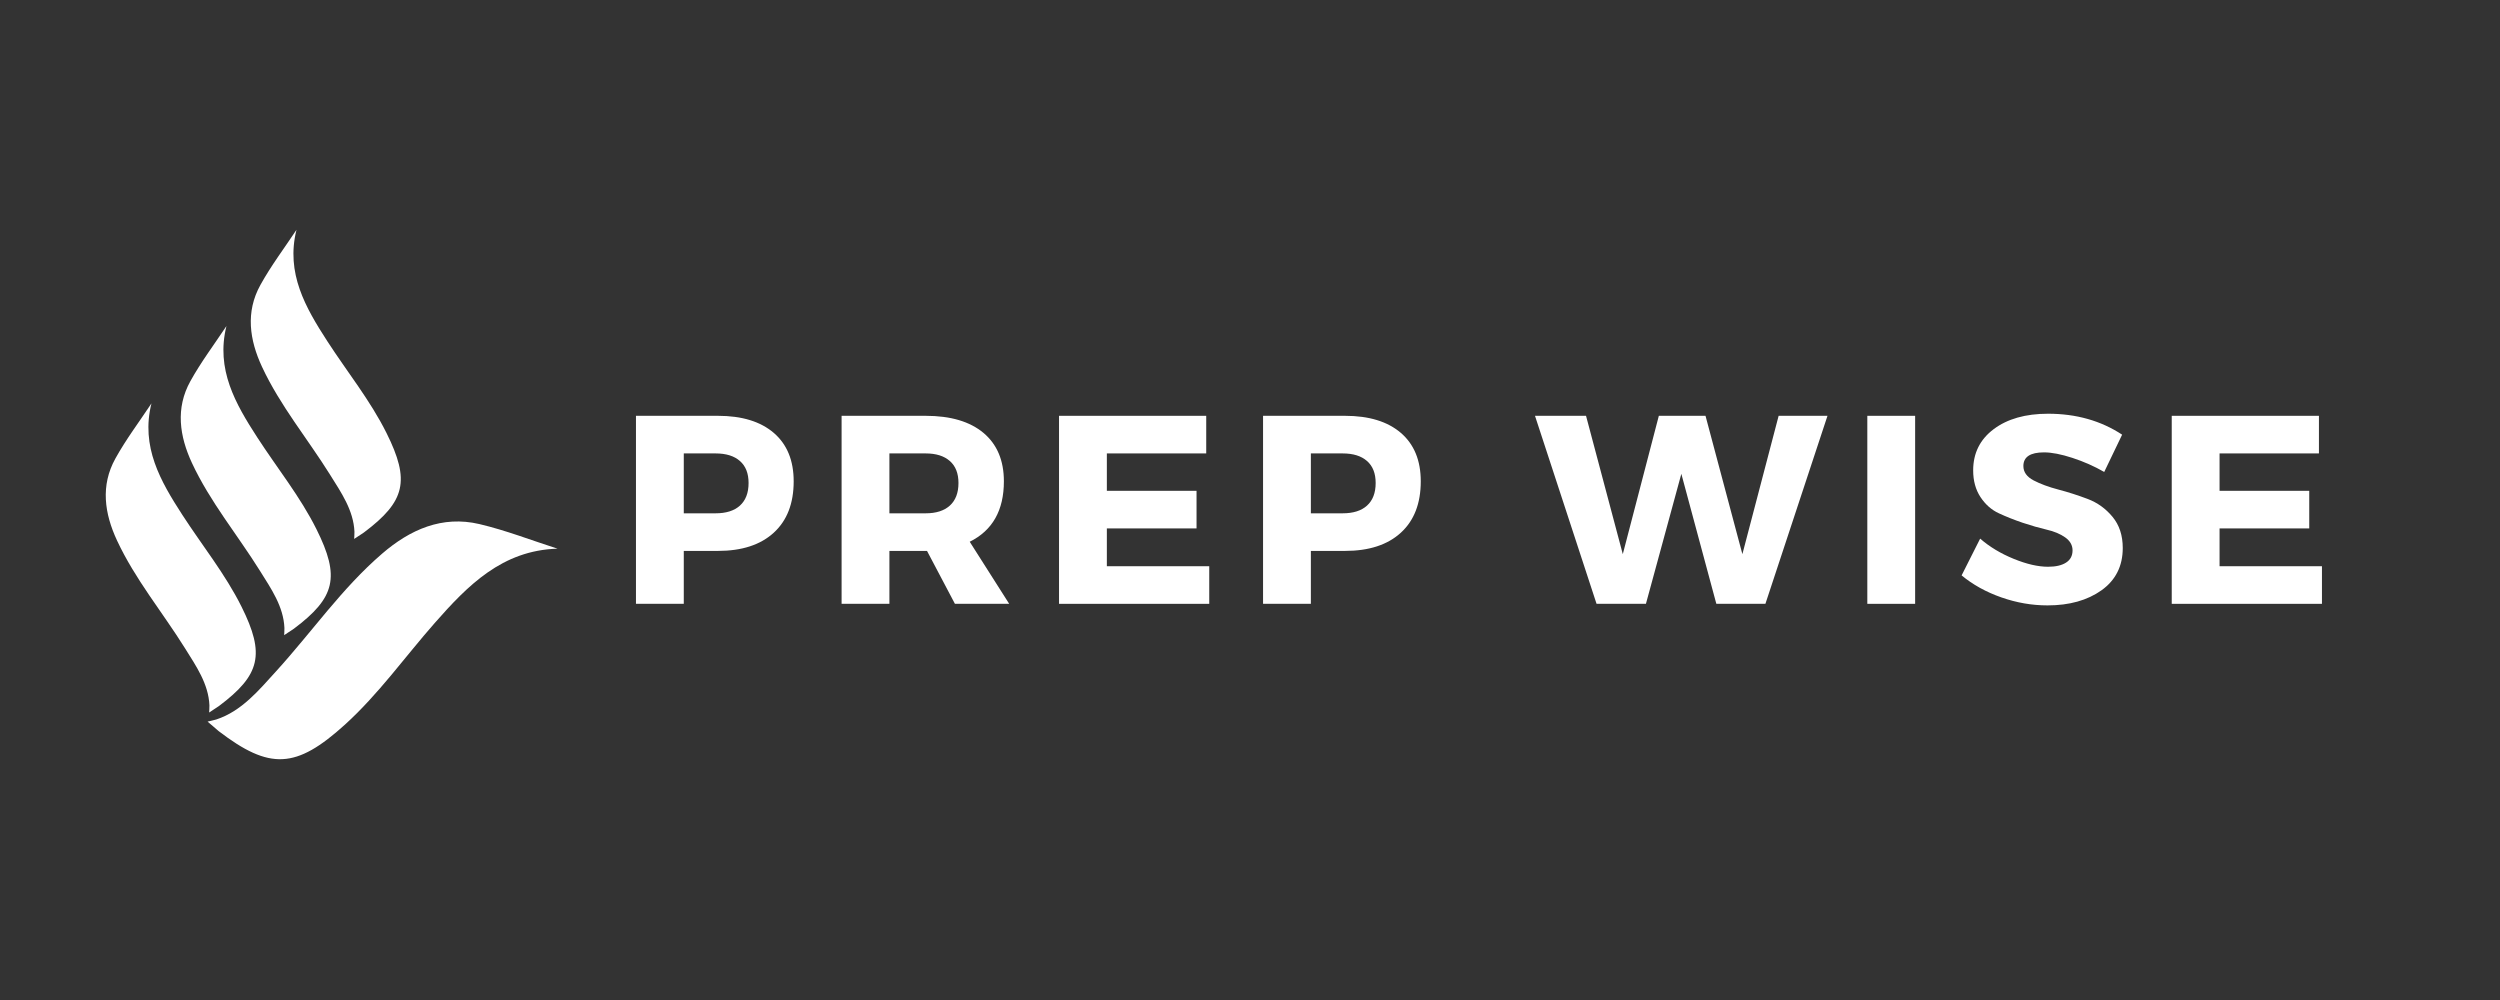 <svg xmlns="http://www.w3.org/2000/svg" xmlns:xlink="http://www.w3.org/1999/xlink" width="500" zoomAndPan="magnify" viewBox="0 0 375 150" height="200" preserveAspectRatio="xMidYMid meet" version="1.0"><rect x="0" y="0" width="375" height="150" fill="#333333" stroke="none"/><defs><g/><clipPath id="cba7cc5477"><path d="M 37 34.469 L 61 34.469 L 61 81 L 37 81 Z M 37 34.469 " clip-rule="nonzero"/></clipPath></defs><path fill="#ffffff" d="M 32.836 105.91 C 39.059 101.242 39.789 98.152 36.227 91 C 33.777 86.086 30.316 81.812 27.348 77.227 C 24.078 72.18 21.09 67.012 22.719 60.508 C 20.898 63.258 18.898 65.906 17.305 68.785 C 15.055 72.844 15.672 77.035 17.551 81.07 C 20.262 86.887 24.375 91.832 27.75 97.238 C 29.418 99.91 31.273 102.57 31.414 105.801 C 31.426 106.07 31.371 106.879 31.371 106.879 L 32.836 105.91 " fill-opacity="1" fill-rule="nonzero"/><g clip-path="url(#cba7cc5477)"><path fill="#ffffff" d="M 54.59 79.871 C 60.812 75.203 61.543 72.113 57.98 64.961 C 55.531 60.047 52.07 55.773 49.102 51.188 C 45.832 46.141 42.844 40.973 44.473 34.469 C 42.652 37.219 40.648 39.867 39.059 42.746 C 36.809 46.805 37.426 50.996 39.305 55.031 C 42.016 60.848 46.129 65.793 49.504 71.199 C 51.172 73.871 53.027 76.531 53.168 79.762 C 53.18 80.031 53.125 80.84 53.125 80.84 L 54.59 79.871 " fill-opacity="1" fill-rule="nonzero"/></g><path fill="#ffffff" d="M 32.789 109.66 C 40.457 115.52 44.395 115.355 51.742 108.695 C 56.789 104.117 60.73 98.543 65.207 93.453 C 70.141 87.848 75.309 82.543 83.629 82.301 C 79.73 81.051 75.891 79.551 71.918 78.613 C 66.312 77.293 61.512 79.438 57.324 83.043 C 51.285 88.238 46.762 94.816 41.441 100.664 C 38.809 103.555 36.25 106.672 32.441 107.922 C 32.121 108.027 31.137 108.238 31.137 108.238 L 32.789 109.66 " fill-opacity="1" fill-rule="nonzero"/><path fill="#ffffff" d="M 44.086 94.305 C 50.309 89.637 51.039 86.547 47.477 79.395 C 45.027 74.48 41.566 70.207 38.598 65.621 C 35.328 60.574 32.344 55.406 33.969 48.902 C 32.148 51.652 30.148 54.301 28.555 57.18 C 26.305 61.238 26.922 65.43 28.801 69.465 C 31.512 75.281 35.625 80.227 39 85.633 C 40.668 88.305 42.527 90.965 42.664 94.195 C 42.676 94.465 42.625 95.273 42.625 95.273 L 44.086 94.305 " fill-opacity="1" fill-rule="nonzero"/><g fill="#ffffff" fill-opacity="1"><g transform="translate(92.583, 90.575)"><g><path d="M 2.812 -28.203 L 15.109 -28.203 C 18.703 -28.203 21.492 -27.348 23.484 -25.641 C 25.473 -23.93 26.469 -21.508 26.469 -18.375 C 26.469 -15.062 25.473 -12.492 23.484 -10.672 C 21.492 -8.848 18.703 -7.938 15.109 -7.938 L 9.984 -7.938 L 9.984 0 L 2.812 0 Z M 9.984 -22.562 L 9.984 -13.578 L 14.75 -13.578 C 16.332 -13.578 17.551 -13.961 18.406 -14.734 C 19.27 -15.516 19.703 -16.645 19.703 -18.125 C 19.703 -19.57 19.27 -20.672 18.406 -21.422 C 17.551 -22.18 16.332 -22.562 14.75 -22.562 Z M 9.984 -22.562 "/></g></g></g><g fill="#ffffff" fill-opacity="1"><g transform="translate(123.427, 90.575)"><g><path d="M 19.812 0 L 15.625 -7.938 L 9.984 -7.938 L 9.984 0 L 2.812 0 L 2.812 -28.203 L 15.422 -28.203 C 19.16 -28.203 22.051 -27.348 24.094 -25.641 C 26.133 -23.93 27.156 -21.508 27.156 -18.375 C 27.156 -14.02 25.445 -11 22.031 -9.312 L 27.953 0 Z M 9.984 -13.578 L 15.422 -13.578 C 16.984 -13.578 18.191 -13.961 19.047 -14.734 C 19.91 -15.516 20.344 -16.645 20.344 -18.125 C 20.344 -19.57 19.91 -20.672 19.047 -21.422 C 18.191 -22.18 16.984 -22.562 15.422 -22.562 L 9.984 -22.562 Z M 9.984 -13.578 "/></g></g></g><g fill="#ffffff" fill-opacity="1"><g transform="translate(156.043, 90.575)"><g><path d="M 24.891 -22.562 L 9.984 -22.562 L 9.984 -16.953 L 23.438 -16.953 L 23.438 -11.312 L 9.984 -11.312 L 9.984 -5.641 L 25.344 -5.641 L 25.344 0 L 2.812 0 L 2.812 -28.203 L 24.891 -28.203 Z M 24.891 -22.562 "/></g></g></g><g fill="#ffffff" fill-opacity="1"><g transform="translate(186.646, 90.575)"><g><path d="M 2.812 -28.203 L 15.109 -28.203 C 18.703 -28.203 21.492 -27.348 23.484 -25.641 C 25.473 -23.93 26.469 -21.508 26.469 -18.375 C 26.469 -15.062 25.473 -12.492 23.484 -10.672 C 21.492 -8.848 18.703 -7.938 15.109 -7.938 L 9.984 -7.938 L 9.984 0 L 2.812 0 Z M 9.984 -22.562 L 9.984 -13.578 L 14.75 -13.578 C 16.332 -13.578 17.551 -13.961 18.406 -14.734 C 19.27 -15.516 19.703 -16.645 19.703 -18.125 C 19.703 -19.57 19.27 -20.672 18.406 -21.422 C 17.551 -22.18 16.332 -22.562 14.75 -22.562 Z M 9.984 -22.562 "/></g></g></g><g fill="#ffffff" fill-opacity="1"><g transform="translate(217.49, 90.575)"><g/></g></g><g fill="#ffffff" fill-opacity="1"><g transform="translate(230.295, 90.575)"><g><path d="M 34.516 0 L 27.156 0 L 21.906 -19.5 L 16.594 0 L 9.188 0 L -0.047 -28.203 L 7.609 -28.203 L 13.125 -7.453 L 18.531 -28.203 L 25.531 -28.203 L 31.062 -7.453 L 36.5 -28.203 L 43.828 -28.203 Z M 34.516 0 "/></g></g></g><g fill="#ffffff" fill-opacity="1"><g transform="translate(277.286, 90.575)"><g><path d="M 9.984 0 L 2.812 0 L 2.812 -28.203 L 9.984 -28.203 Z M 9.984 0 "/></g></g></g><g fill="#ffffff" fill-opacity="1"><g transform="translate(293.554, 90.575)"><g><path d="M 13.656 -28.516 C 17.875 -28.516 21.578 -27.469 24.766 -25.375 L 22.078 -19.781 C 20.598 -20.633 19.008 -21.336 17.312 -21.891 C 15.625 -22.441 14.203 -22.719 13.047 -22.719 C 10.984 -22.719 9.953 -22.035 9.953 -20.672 C 9.953 -19.773 10.461 -19.055 11.484 -18.516 C 12.504 -17.984 13.742 -17.523 15.203 -17.141 C 16.672 -16.754 18.133 -16.285 19.594 -15.734 C 21.062 -15.18 22.305 -14.285 23.328 -13.047 C 24.348 -11.816 24.859 -10.258 24.859 -8.375 C 24.859 -5.664 23.797 -3.551 21.672 -2.031 C 19.547 -0.52 16.848 0.234 13.578 0.234 C 11.242 0.234 8.93 -0.164 6.641 -0.969 C 4.359 -1.77 2.375 -2.867 0.688 -4.266 L 3.469 -9.781 C 4.883 -8.551 6.562 -7.539 8.5 -6.75 C 10.438 -5.957 12.156 -5.562 13.656 -5.562 C 14.812 -5.562 15.711 -5.77 16.359 -6.188 C 17.004 -6.602 17.328 -7.211 17.328 -8.016 C 17.328 -8.797 16.957 -9.445 16.219 -9.969 C 15.477 -10.488 14.555 -10.875 13.453 -11.125 C 12.348 -11.383 11.148 -11.727 9.859 -12.156 C 8.578 -12.594 7.383 -13.066 6.281 -13.578 C 5.176 -14.086 4.254 -14.898 3.516 -16.016 C 2.785 -17.129 2.422 -18.461 2.422 -20.016 C 2.422 -22.598 3.445 -24.66 5.5 -26.203 C 7.551 -27.742 10.27 -28.516 13.656 -28.516 Z M 13.656 -28.516 "/></g></g></g><g fill="#ffffff" fill-opacity="1"><g transform="translate(322.949, 90.575)"><g><path d="M 24.891 -22.562 L 9.984 -22.562 L 9.984 -16.953 L 23.438 -16.953 L 23.438 -11.312 L 9.984 -11.312 L 9.984 -5.641 L 25.344 -5.641 L 25.344 0 L 2.812 0 L 2.812 -28.203 L 24.891 -28.203 Z M 24.891 -22.562 "/></g></g></g></svg>